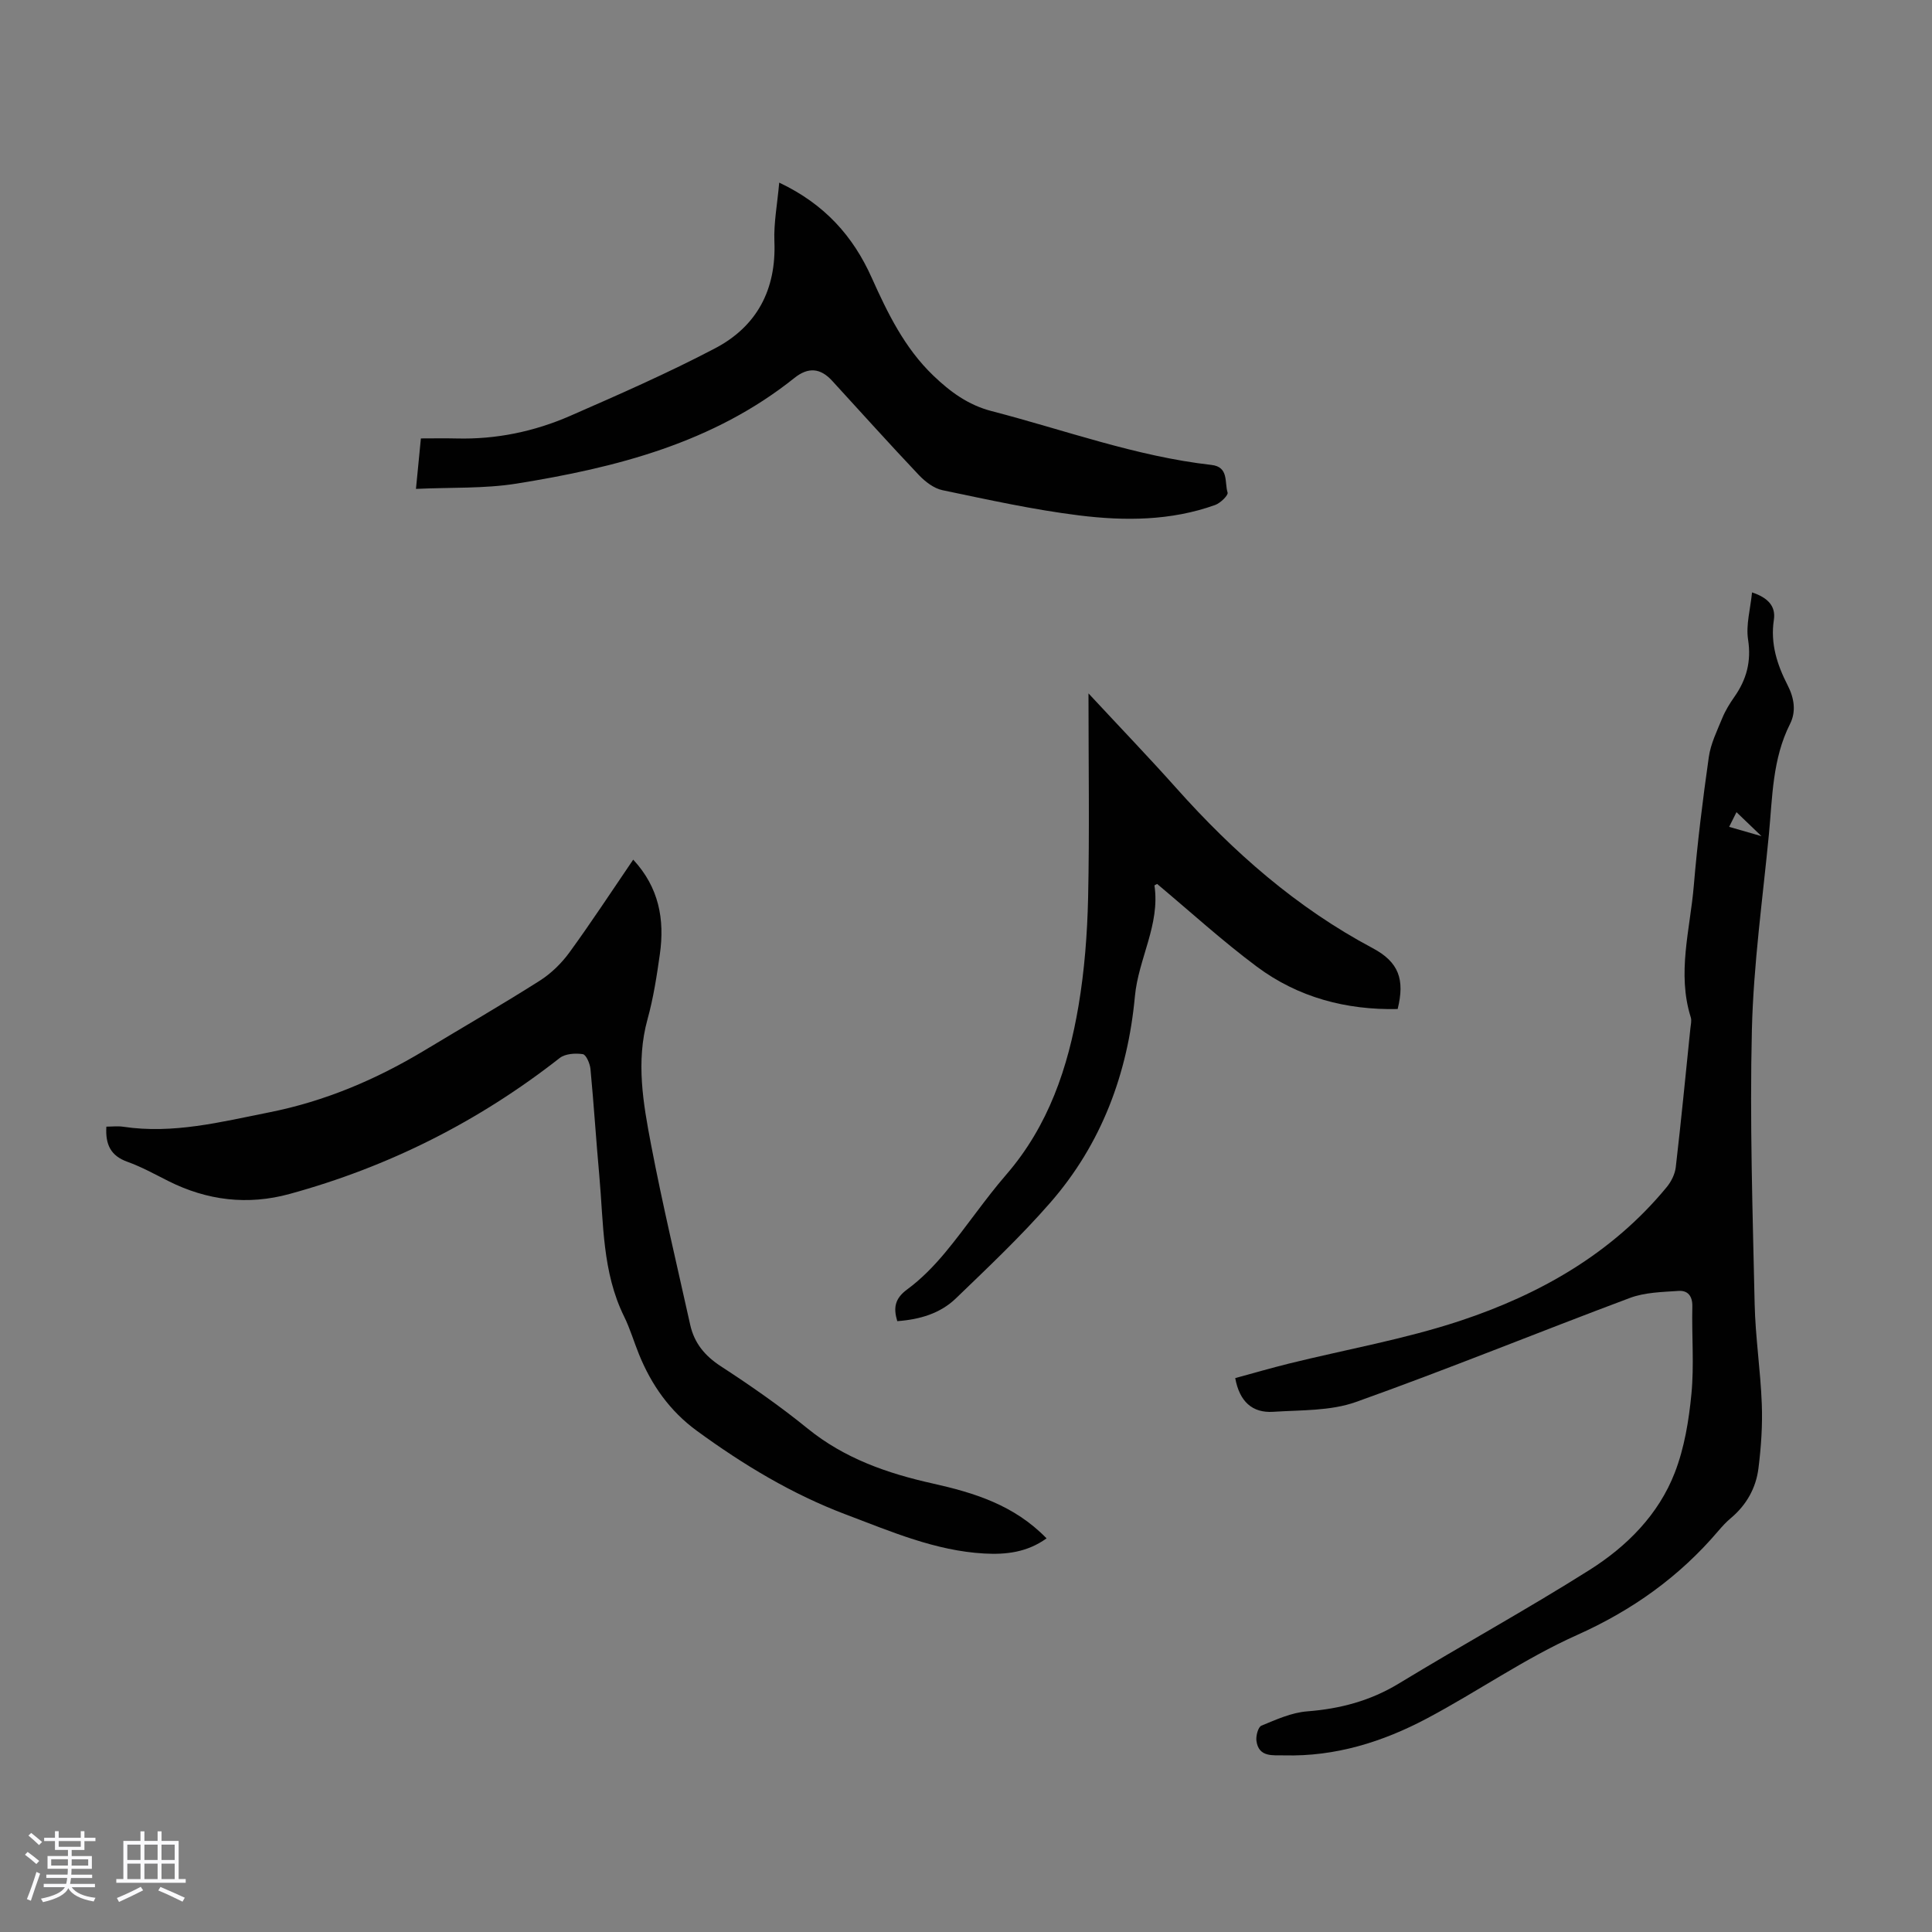<svg enable-background="new 0 0 400 400" viewBox="0 0 400 400" xmlns="http://www.w3.org/2000/svg"><rect x="0" y="0" width="400" height="400" fill="#808080" stroke="none"/><path d="m5.17 384 .55-.58c.85.61 1.65 1.24 2.4 1.87l-.59.64c-.83-.73-1.62-1.38-2.36-1.93m1.22 9.53-.82-.34c.71-1.76 1.37-3.64 1.98-5.63.24.13.5.25.76.36-.6 1.67-1.24 3.54-1.92 5.61m-.5-13.5.57-.54c.56.44 1.31 1.06 2.26 1.87l-.64.64c-.68-.66-1.41-1.32-2.19-1.97m3.25.46h2.24v-1.36h.77v1.36h4.57v-1.36h.76v1.36h2.28v.69h-2.28v1.84h-2.64v1.26h4.18v2.64h-4.21c0 .45-.02.86-.05 1.21h4.32v.69h-4.38c-.04.34-.1.75-.19 1.22h5.15v.69h-4.82c.87 1.19 2.51 1.92 4.93 2.19-.17.31-.3.57-.37.76-2.77-.49-4.52-1.41-5.26-2.76-.56 1.26-2.3 2.23-5.24 2.9-.12-.24-.26-.48-.43-.72 2.73-.55 4.38-1.34 4.96-2.38h-4.38v-.69h4.65c.1-.38.17-.79.21-1.22h-4.32v-.69h4.4c.03-.34.05-.75.05-1.21h-4.2v-2.64h4.23v-1.26h-2.69v-1.84h-2.24zm1.46 4.46v1.29h3.45c.01-.4.02-.57.01-.53v-.32-.45h-3.46zm1.55-2.59h4.57v-1.19h-4.57zm6.11 2.59h-3.42v.77c-.01.19-.01.37-.02.53h3.44z" fill="#fafafc"/><path d="m32.63 379.16h.82v1.98h3.54v7.89h1.46v.78h-14.37v-.78h1.46v-7.89h3.54v-1.98h.82v1.98h2.73zm-3.49 11.48.5.73c-1.61.82-3.28 1.63-5 2.41-.13-.27-.28-.55-.44-.82 1.75-.72 3.4-1.49 4.94-2.32m-2.78-5.55h2.73v-3.18h-2.73zm0 3.95h2.73v-3.2h-2.73zm3.54-3.95h2.73v-3.18h-2.73zm0 3.95h2.73v-3.2h-2.73zm7.89 4.68c-1.84-.92-3.51-1.7-5.02-2.32l.45-.73c1.89.8 3.57 1.55 5.04 2.23zm-1.62-11.81h-2.73v3.18h2.73zm-2.73 7.13h2.73v-3.2h-2.73z" fill="#fafafc"/><g fill="#010101"><path d="m255.74 285.32c3.68-1 7.39-2.08 11.14-3.01 11.81-2.92 23.89-5.03 35.4-8.84 16.51-5.47 31.48-13.94 42.8-27.7.93-1.13 1.7-2.67 1.87-4.11 1.11-9.55 2.04-19.13 3.02-28.7.08-.77.3-1.62.09-2.32-2.89-9.16-.14-18.19.62-27.24.75-8.91 1.85-17.8 3.11-26.66.39-2.77 1.71-5.43 2.79-8.07.63-1.54 1.53-3 2.49-4.37 2.53-3.6 3.55-7.35 2.85-11.88-.47-3.05.48-6.31.82-9.77 3.36 1.11 4.94 2.91 4.52 5.68-.75 4.92.68 9.31 2.84 13.52 1.38 2.69 1.81 5.46.5 8.05-3.65 7.24-3.63 15.12-4.37 22.87-1.3 13.47-3.19 26.93-3.52 40.42-.46 18.89.16 37.82.57 56.73.15 6.92 1.22 13.82 1.48 20.75.17 4.43-.14 8.92-.69 13.32-.51 4.09-2.48 7.6-5.72 10.32-.94.79-1.78 1.7-2.58 2.64-8.08 9.5-17.81 16.44-29.32 21.59-10.75 4.81-20.56 11.7-31.01 17.24-9.17 4.87-18.99 7.93-29.55 7.65-2.28-.06-5.3.48-5.76-3.02-.13-1.02.35-2.84 1.03-3.13 3.06-1.26 6.24-2.71 9.47-2.96 6.84-.53 13.09-2.18 19.01-5.78 13.08-7.96 26.52-15.33 39.46-23.5 7.73-4.88 14.29-11.46 17.65-20.15 1.98-5.11 2.91-10.78 3.44-16.28.58-5.99.05-12.08.19-18.12.05-2.2-.98-3.35-2.85-3.22-3.39.23-6.97.29-10.09 1.46-18.93 7.08-37.65 14.74-56.69 21.53-5.29 1.89-11.39 1.66-17.14 2.04-4.37.28-6.99-2.16-7.87-6.98zm108.96-112.2c-2.07-1.98-3.55-3.4-5.18-4.97-.46.92-.93 1.86-1.52 3.04 2.12.6 3.99 1.14 6.7 1.93z"/><path d="m216.68 318.5c-4.02 2.9-8.39 3.39-12.9 3.14-10.12-.56-19.29-4.55-28.6-8.06-11.19-4.22-21.3-10.33-30.91-17.35-5.59-4.08-9.41-9.5-11.98-15.85-1.05-2.59-1.84-5.3-3.07-7.8-4.56-9.24-4.25-19.32-5.14-29.18-.67-7.36-1.13-14.73-1.83-22.08-.11-1.12-.9-2.97-1.59-3.07-1.54-.23-3.63-.1-4.78.8-16.77 13.14-35.41 22.53-55.94 28.15-8.66 2.37-17.05 1.36-25.09-2.68-2.8-1.41-5.56-2.94-8.49-3.99-3.4-1.22-4.57-3.52-4.34-7.27 1.15 0 2.35-.15 3.5.02 10.32 1.55 20.21-.99 30.17-2.97 11.55-2.29 22.18-6.8 32.22-12.85 7.95-4.79 15.99-9.44 23.83-14.41 2.36-1.5 4.52-3.61 6.17-5.88 4.52-6.21 8.73-12.65 13.19-19.19 5.35 5.77 6.53 12.4 5.52 19.55-.64 4.53-1.34 9.1-2.56 13.5-2.42 8.77-.9 17.39.73 25.93 2.39 12.5 5.35 24.9 8.11 37.33.84 3.77 3.01 6.41 6.34 8.58 6.18 4.02 12.27 8.26 17.99 12.91 7.63 6.19 16.5 9.27 25.83 11.35 8.64 1.93 16.9 4.46 23.62 11.37z"/><path d="m161.33 37.81c9.43 4.46 15.3 11.11 19.13 19.65 3.31 7.37 6.81 14.58 12.76 20.29 3.5 3.36 7.21 6.1 12.1 7.37 15.12 3.91 29.86 9.37 45.51 11.14 3.63.41 2.67 3.65 3.33 5.72.18.55-1.49 2.18-2.57 2.57-9.17 3.29-18.73 3.33-28.17 2.16-9.5-1.18-18.89-3.26-28.28-5.22-1.79-.37-3.6-1.77-4.91-3.15-6.08-6.42-11.98-13-17.95-19.51-2.41-2.63-4.93-2.88-7.79-.59-16.85 13.48-36.92 18.58-57.58 21.89-6.65 1.06-13.51.75-20.79 1.09.38-3.94.67-6.9 1.02-10.45 2.55 0 4.98-.05 7.4.01 8.19.21 16.06-1.43 23.49-4.67 10.11-4.42 20.25-8.87 30.01-13.99 8.64-4.53 12.7-12.13 12.29-22.13-.15-3.86.61-7.75 1-12.18z"/><path d="m225.36 143.56c6.55 7.05 12.5 13.24 18.21 19.64 11.78 13.21 24.88 24.73 40.62 33.1 5.41 2.88 6.7 6.47 5.18 12.61-10.63.23-20.57-2.38-29.15-8.77-7.16-5.34-13.79-11.39-20.65-17.13-.22.13-.56.26-.55.33 1.2 8.09-3.33 15.15-4.05 22.94-1.48 15.96-6.9 30.56-17.53 42.73-6.09 6.98-12.87 13.38-19.55 19.82-3.23 3.11-7.45 4.36-12.12 4.7-.83-2.75-.52-4.68 2.05-6.57 2.93-2.15 5.55-4.85 7.89-7.66 4.35-5.24 8.15-10.94 12.6-16.08 8.76-10.11 12.83-22.2 14.99-35 1.24-7.35 1.81-14.86 1.98-22.32.3-13.73.08-27.49.08-42.34z"/></g></svg>